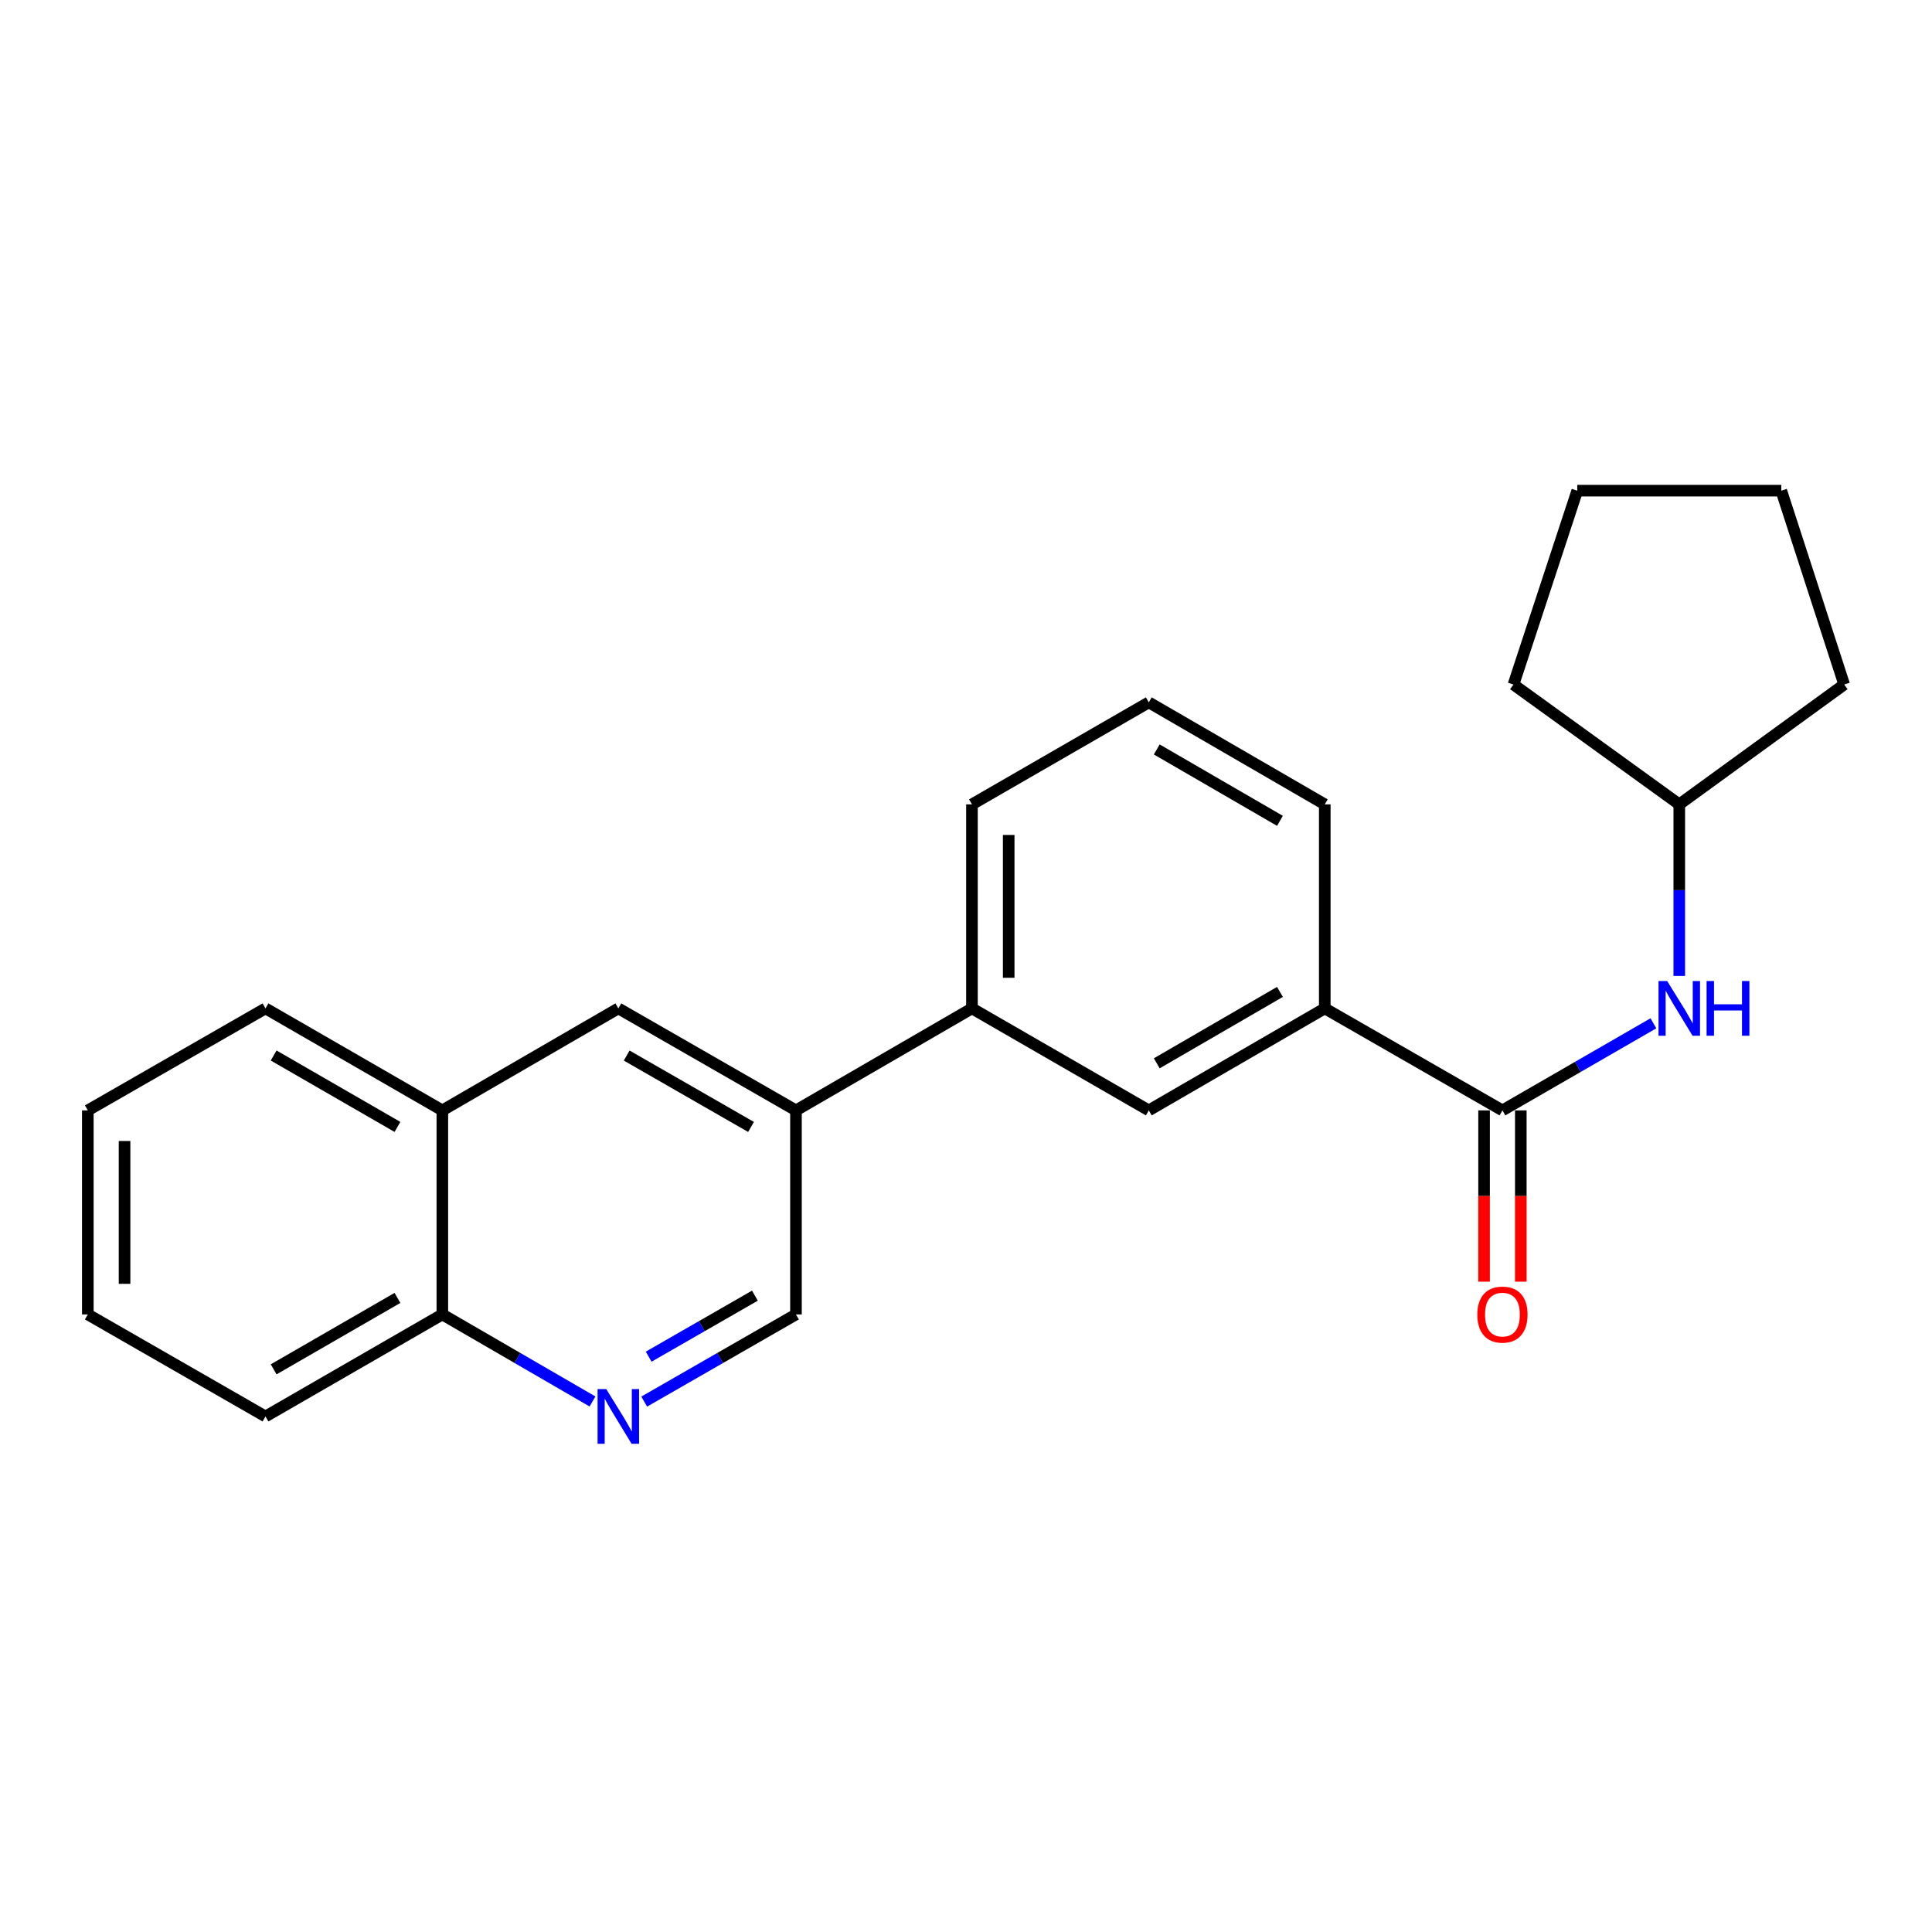 <?xml version='1.0' encoding='iso-8859-1'?>
<svg version='1.1' baseProfile='full'
              xmlns='http://www.w3.org/2000/svg'
                      xmlns:rdkit='http://www.rdkit.org/xml'
                      xmlns:xlink='http://www.w3.org/1999/xlink'
                  xml:space='preserve'
width='1000px' height='1000px' viewBox='0 0 1000 1000'>
<!-- END OF HEADER -->
<rect style='opacity:1.0;fill:#FFFFFF;stroke:none' width='1000' height='1000' x='0' y='0'> </rect>
<path class='bond-1' d='M 777.659,574.739 L 816.732,552.199' style='fill:none;fill-rule:evenodd;stroke:#000000;stroke-width:6px;stroke-linecap:butt;stroke-linejoin:miter;stroke-opacity:1' />
<path class='bond-1' d='M 816.732,552.199 L 855.805,529.659' style='fill:none;fill-rule:evenodd;stroke:#0000FF;stroke-width:6px;stroke-linecap:butt;stroke-linejoin:miter;stroke-opacity:1' />
<path class='bond-3' d='M 777.659,574.739 L 685.697,521.939' style='fill:none;fill-rule:evenodd;stroke:#000000;stroke-width:6px;stroke-linecap:butt;stroke-linejoin:miter;stroke-opacity:1' />
<path class='bond-9' d='M 768.151,574.739 L 768.151,619.064' style='fill:none;fill-rule:evenodd;stroke:#000000;stroke-width:6px;stroke-linecap:butt;stroke-linejoin:miter;stroke-opacity:1' />
<path class='bond-9' d='M 768.151,619.064 L 768.151,663.389' style='fill:none;fill-rule:evenodd;stroke:#FF0000;stroke-width:6px;stroke-linecap:butt;stroke-linejoin:miter;stroke-opacity:1' />
<path class='bond-9' d='M 787.166,574.739 L 787.166,619.064' style='fill:none;fill-rule:evenodd;stroke:#000000;stroke-width:6px;stroke-linecap:butt;stroke-linejoin:miter;stroke-opacity:1' />
<path class='bond-9' d='M 787.166,619.064 L 787.166,663.389' style='fill:none;fill-rule:evenodd;stroke:#FF0000;stroke-width:6px;stroke-linecap:butt;stroke-linejoin:miter;stroke-opacity:1' />
<path class='bond-0' d='M 333.44,725.468 L 372.715,702.908' style='fill:none;fill-rule:evenodd;stroke:#0000FF;stroke-width:6px;stroke-linecap:butt;stroke-linejoin:miter;stroke-opacity:1' />
<path class='bond-0' d='M 372.715,702.908 L 411.99,680.349' style='fill:none;fill-rule:evenodd;stroke:#000000;stroke-width:6px;stroke-linecap:butt;stroke-linejoin:miter;stroke-opacity:1' />
<path class='bond-0' d='M 335.751,702.211 L 363.244,686.42' style='fill:none;fill-rule:evenodd;stroke:#0000FF;stroke-width:6px;stroke-linecap:butt;stroke-linejoin:miter;stroke-opacity:1' />
<path class='bond-0' d='M 363.244,686.42 L 390.736,670.628' style='fill:none;fill-rule:evenodd;stroke:#000000;stroke-width:6px;stroke-linecap:butt;stroke-linejoin:miter;stroke-opacity:1' />
<path class='bond-10' d='M 306.677,725.407 L 267.816,702.878' style='fill:none;fill-rule:evenodd;stroke:#0000FF;stroke-width:6px;stroke-linecap:butt;stroke-linejoin:miter;stroke-opacity:1' />
<path class='bond-10' d='M 267.816,702.878 L 228.955,680.349' style='fill:none;fill-rule:evenodd;stroke:#000000;stroke-width:6px;stroke-linecap:butt;stroke-linejoin:miter;stroke-opacity:1' />
<path class='bond-11' d='M 869.187,505.139 L 869.187,460.739' style='fill:none;fill-rule:evenodd;stroke:#0000FF;stroke-width:6px;stroke-linecap:butt;stroke-linejoin:miter;stroke-opacity:1' />
<path class='bond-11' d='M 869.187,460.739 L 869.187,416.339' style='fill:none;fill-rule:evenodd;stroke:#000000;stroke-width:6px;stroke-linecap:butt;stroke-linejoin:miter;stroke-opacity:1' />
<path class='bond-2' d='M 411.99,574.739 L 503.085,521.939' style='fill:none;fill-rule:evenodd;stroke:#000000;stroke-width:6px;stroke-linecap:butt;stroke-linejoin:miter;stroke-opacity:1' />
<path class='bond-6' d='M 411.99,574.739 L 320.05,521.939' style='fill:none;fill-rule:evenodd;stroke:#000000;stroke-width:6px;stroke-linecap:butt;stroke-linejoin:miter;stroke-opacity:1' />
<path class='bond-6' d='M 388.729,583.309 L 324.371,546.349' style='fill:none;fill-rule:evenodd;stroke:#000000;stroke-width:6px;stroke-linecap:butt;stroke-linejoin:miter;stroke-opacity:1' />
<path class='bond-7' d='M 411.99,574.739 L 411.99,680.349' style='fill:none;fill-rule:evenodd;stroke:#000000;stroke-width:6px;stroke-linecap:butt;stroke-linejoin:miter;stroke-opacity:1' />
<path class='bond-4' d='M 685.697,521.939 L 594.613,574.739' style='fill:none;fill-rule:evenodd;stroke:#000000;stroke-width:6px;stroke-linecap:butt;stroke-linejoin:miter;stroke-opacity:1' />
<path class='bond-4' d='M 662.498,513.408 L 598.739,550.368' style='fill:none;fill-rule:evenodd;stroke:#000000;stroke-width:6px;stroke-linecap:butt;stroke-linejoin:miter;stroke-opacity:1' />
<path class='bond-12' d='M 685.697,521.939 L 685.697,416.339' style='fill:none;fill-rule:evenodd;stroke:#000000;stroke-width:6px;stroke-linecap:butt;stroke-linejoin:miter;stroke-opacity:1' />
<path class='bond-5' d='M 594.613,574.739 L 503.085,521.939' style='fill:none;fill-rule:evenodd;stroke:#000000;stroke-width:6px;stroke-linecap:butt;stroke-linejoin:miter;stroke-opacity:1' />
<path class='bond-23' d='M 503.085,521.939 L 503.085,416.339' style='fill:none;fill-rule:evenodd;stroke:#000000;stroke-width:6px;stroke-linecap:butt;stroke-linejoin:miter;stroke-opacity:1' />
<path class='bond-23' d='M 522.1,506.099 L 522.1,432.179' style='fill:none;fill-rule:evenodd;stroke:#000000;stroke-width:6px;stroke-linecap:butt;stroke-linejoin:miter;stroke-opacity:1' />
<path class='bond-8' d='M 320.05,521.939 L 228.955,574.739' style='fill:none;fill-rule:evenodd;stroke:#000000;stroke-width:6px;stroke-linecap:butt;stroke-linejoin:miter;stroke-opacity:1' />
<path class='bond-15' d='M 228.955,574.739 L 137.416,521.939' style='fill:none;fill-rule:evenodd;stroke:#000000;stroke-width:6px;stroke-linecap:butt;stroke-linejoin:miter;stroke-opacity:1' />
<path class='bond-15' d='M 205.723,583.291 L 141.646,546.331' style='fill:none;fill-rule:evenodd;stroke:#000000;stroke-width:6px;stroke-linecap:butt;stroke-linejoin:miter;stroke-opacity:1' />
<path class='bond-25' d='M 228.955,574.739 L 228.955,680.349' style='fill:none;fill-rule:evenodd;stroke:#000000;stroke-width:6px;stroke-linecap:butt;stroke-linejoin:miter;stroke-opacity:1' />
<path class='bond-16' d='M 228.955,680.349 L 137.416,733.159' style='fill:none;fill-rule:evenodd;stroke:#000000;stroke-width:6px;stroke-linecap:butt;stroke-linejoin:miter;stroke-opacity:1' />
<path class='bond-16' d='M 205.721,671.8 L 141.644,708.767' style='fill:none;fill-rule:evenodd;stroke:#000000;stroke-width:6px;stroke-linecap:butt;stroke-linejoin:miter;stroke-opacity:1' />
<path class='bond-17' d='M 869.187,416.339 L 954.545,354.306' style='fill:none;fill-rule:evenodd;stroke:#000000;stroke-width:6px;stroke-linecap:butt;stroke-linejoin:miter;stroke-opacity:1' />
<path class='bond-18' d='M 869.187,416.339 L 783.374,354.306' style='fill:none;fill-rule:evenodd;stroke:#000000;stroke-width:6px;stroke-linecap:butt;stroke-linejoin:miter;stroke-opacity:1' />
<path class='bond-14' d='M 685.697,416.339 L 594.613,363.54' style='fill:none;fill-rule:evenodd;stroke:#000000;stroke-width:6px;stroke-linecap:butt;stroke-linejoin:miter;stroke-opacity:1' />
<path class='bond-14' d='M 662.498,424.871 L 598.739,387.911' style='fill:none;fill-rule:evenodd;stroke:#000000;stroke-width:6px;stroke-linecap:butt;stroke-linejoin:miter;stroke-opacity:1' />
<path class='bond-13' d='M 503.085,416.339 L 594.613,363.54' style='fill:none;fill-rule:evenodd;stroke:#000000;stroke-width:6px;stroke-linecap:butt;stroke-linejoin:miter;stroke-opacity:1' />
<path class='bond-19' d='M 137.416,521.939 L 45.455,574.739' style='fill:none;fill-rule:evenodd;stroke:#000000;stroke-width:6px;stroke-linecap:butt;stroke-linejoin:miter;stroke-opacity:1' />
<path class='bond-20' d='M 137.416,733.159 L 45.455,680.349' style='fill:none;fill-rule:evenodd;stroke:#000000;stroke-width:6px;stroke-linecap:butt;stroke-linejoin:miter;stroke-opacity:1' />
<path class='bond-21' d='M 954.545,354.306 L 921.987,253.968' style='fill:none;fill-rule:evenodd;stroke:#000000;stroke-width:6px;stroke-linecap:butt;stroke-linejoin:miter;stroke-opacity:1' />
<path class='bond-22' d='M 783.374,354.306 L 816.387,253.968' style='fill:none;fill-rule:evenodd;stroke:#000000;stroke-width:6px;stroke-linecap:butt;stroke-linejoin:miter;stroke-opacity:1' />
<path class='bond-26' d='M 45.455,574.739 L 45.455,680.349' style='fill:none;fill-rule:evenodd;stroke:#000000;stroke-width:6px;stroke-linecap:butt;stroke-linejoin:miter;stroke-opacity:1' />
<path class='bond-26' d='M 64.47,590.58 L 64.47,664.508' style='fill:none;fill-rule:evenodd;stroke:#000000;stroke-width:6px;stroke-linecap:butt;stroke-linejoin:miter;stroke-opacity:1' />
<path class='bond-24' d='M 921.987,253.968 L 816.387,253.968' style='fill:none;fill-rule:evenodd;stroke:#000000;stroke-width:6px;stroke-linecap:butt;stroke-linejoin:miter;stroke-opacity:1' />
<path  class='atom-1' d='M 313.79 718.999
L 323.07 733.999
Q 323.99 735.479, 325.47 738.159
Q 326.95 740.839, 327.03 740.999
L 327.03 718.999
L 330.79 718.999
L 330.79 747.319
L 326.91 747.319
L 316.95 730.919
Q 315.79 728.999, 314.55 726.799
Q 313.35 724.599, 312.99 723.919
L 312.99 747.319
L 309.31 747.319
L 309.31 718.999
L 313.79 718.999
' fill='#0000FF'/>
<path  class='atom-2' d='M 862.927 507.779
L 872.207 522.779
Q 873.127 524.259, 874.607 526.939
Q 876.087 529.619, 876.167 529.779
L 876.167 507.779
L 879.927 507.779
L 879.927 536.099
L 876.047 536.099
L 866.087 519.699
Q 864.927 517.779, 863.687 515.579
Q 862.487 513.379, 862.127 512.699
L 862.127 536.099
L 858.447 536.099
L 858.447 507.779
L 862.927 507.779
' fill='#0000FF'/>
<path  class='atom-2' d='M 883.327 507.779
L 887.167 507.779
L 887.167 519.819
L 901.647 519.819
L 901.647 507.779
L 905.487 507.779
L 905.487 536.099
L 901.647 536.099
L 901.647 523.019
L 887.167 523.019
L 887.167 536.099
L 883.327 536.099
L 883.327 507.779
' fill='#0000FF'/>
<path  class='atom-10' d='M 764.659 680.429
Q 764.659 673.629, 768.019 669.829
Q 771.379 666.029, 777.659 666.029
Q 783.939 666.029, 787.299 669.829
Q 790.659 673.629, 790.659 680.429
Q 790.659 687.309, 787.259 691.229
Q 783.859 695.109, 777.659 695.109
Q 771.419 695.109, 768.019 691.229
Q 764.659 687.349, 764.659 680.429
M 777.659 691.909
Q 781.979 691.909, 784.299 689.029
Q 786.659 686.109, 786.659 680.429
Q 786.659 674.869, 784.299 672.069
Q 781.979 669.229, 777.659 669.229
Q 773.339 669.229, 770.979 672.029
Q 768.659 674.829, 768.659 680.429
Q 768.659 686.149, 770.979 689.029
Q 773.339 691.909, 777.659 691.909
' fill='#FF0000'/>
</svg>
